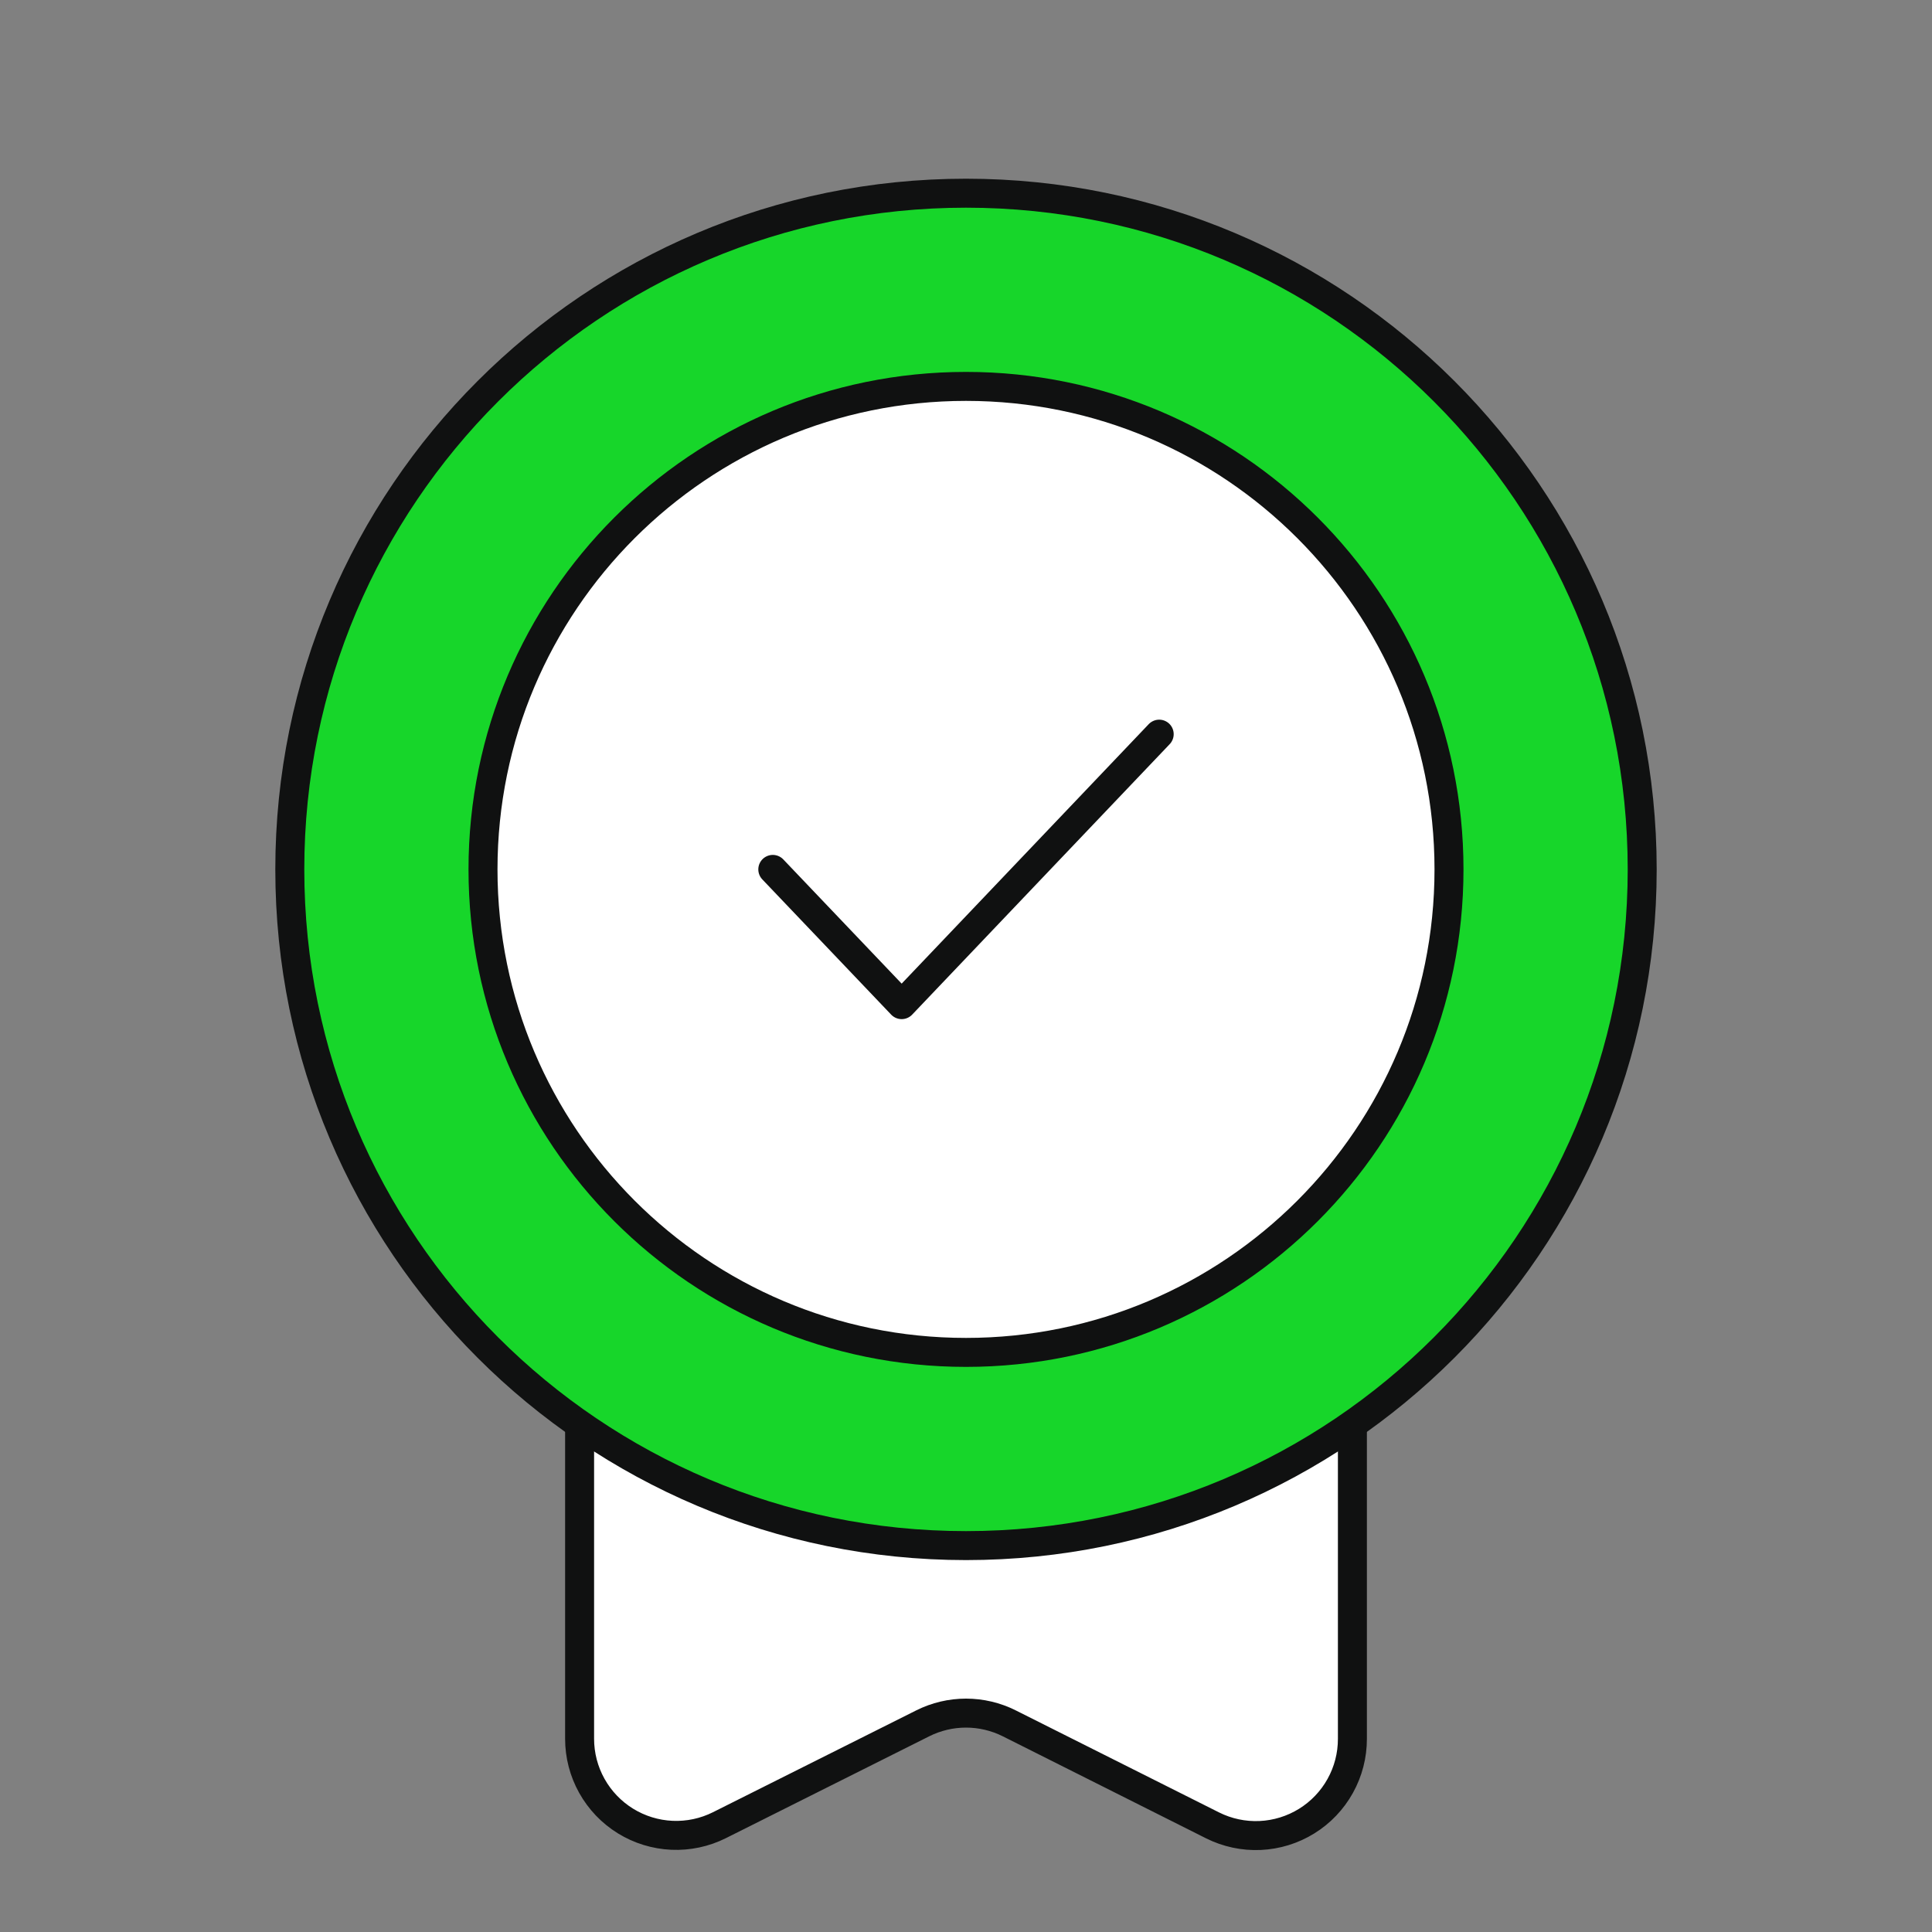 <svg width="100" height="100" viewBox="0 0 100 100" fill="none" xmlns="http://www.w3.org/2000/svg">
<rect x="0" y="0" width="100" height="100" fill="#808080" stroke="none"/>
<path d="M30 58.08H70V90C70.002 90.854 69.785 91.693 69.37 92.439C68.956 93.185 68.357 93.813 67.631 94.262C66.905 94.711 66.076 94.967 65.224 95.005C64.371 95.043 63.523 94.862 62.76 94.48L52.24 89.2C51.545 88.852 50.778 88.67 50 88.67C49.222 88.67 48.455 88.852 47.76 89.2L37.24 94.47C36.478 94.852 35.63 95.033 34.779 94.995C33.927 94.957 33.099 94.702 32.373 94.254C31.648 93.806 31.049 93.18 30.634 92.436C30.218 91.691 30 90.853 30 90V58.08Z" fill="white" stroke="#101111" stroke-width="1.5" stroke-linecap="round" stroke-linejoin="round"/>
<path d="M50 80C69.33 80 85 64.33 85 45C85 25.67 69.33 10 50 10C30.67 10 15 25.67 15 45C15 64.33 30.67 80 50 80Z" fill="#17D62A" stroke="#101111" stroke-width="1.5" stroke-linecap="round" stroke-linejoin="round"/>
<path d="M50 70C63.807 70 75 58.807 75 45C75 31.193 63.807 20 50 20C36.193 20 25 31.193 25 45C25 58.807 36.193 70 50 70Z" fill="white" stroke="#101111" stroke-width="1.5" stroke-linecap="round" stroke-linejoin="round"/>
<path d="M40 45L46.67 52L60 38" stroke="#101111" stroke-width="1.5" stroke-linecap="round" stroke-linejoin="round"/>
</svg>

